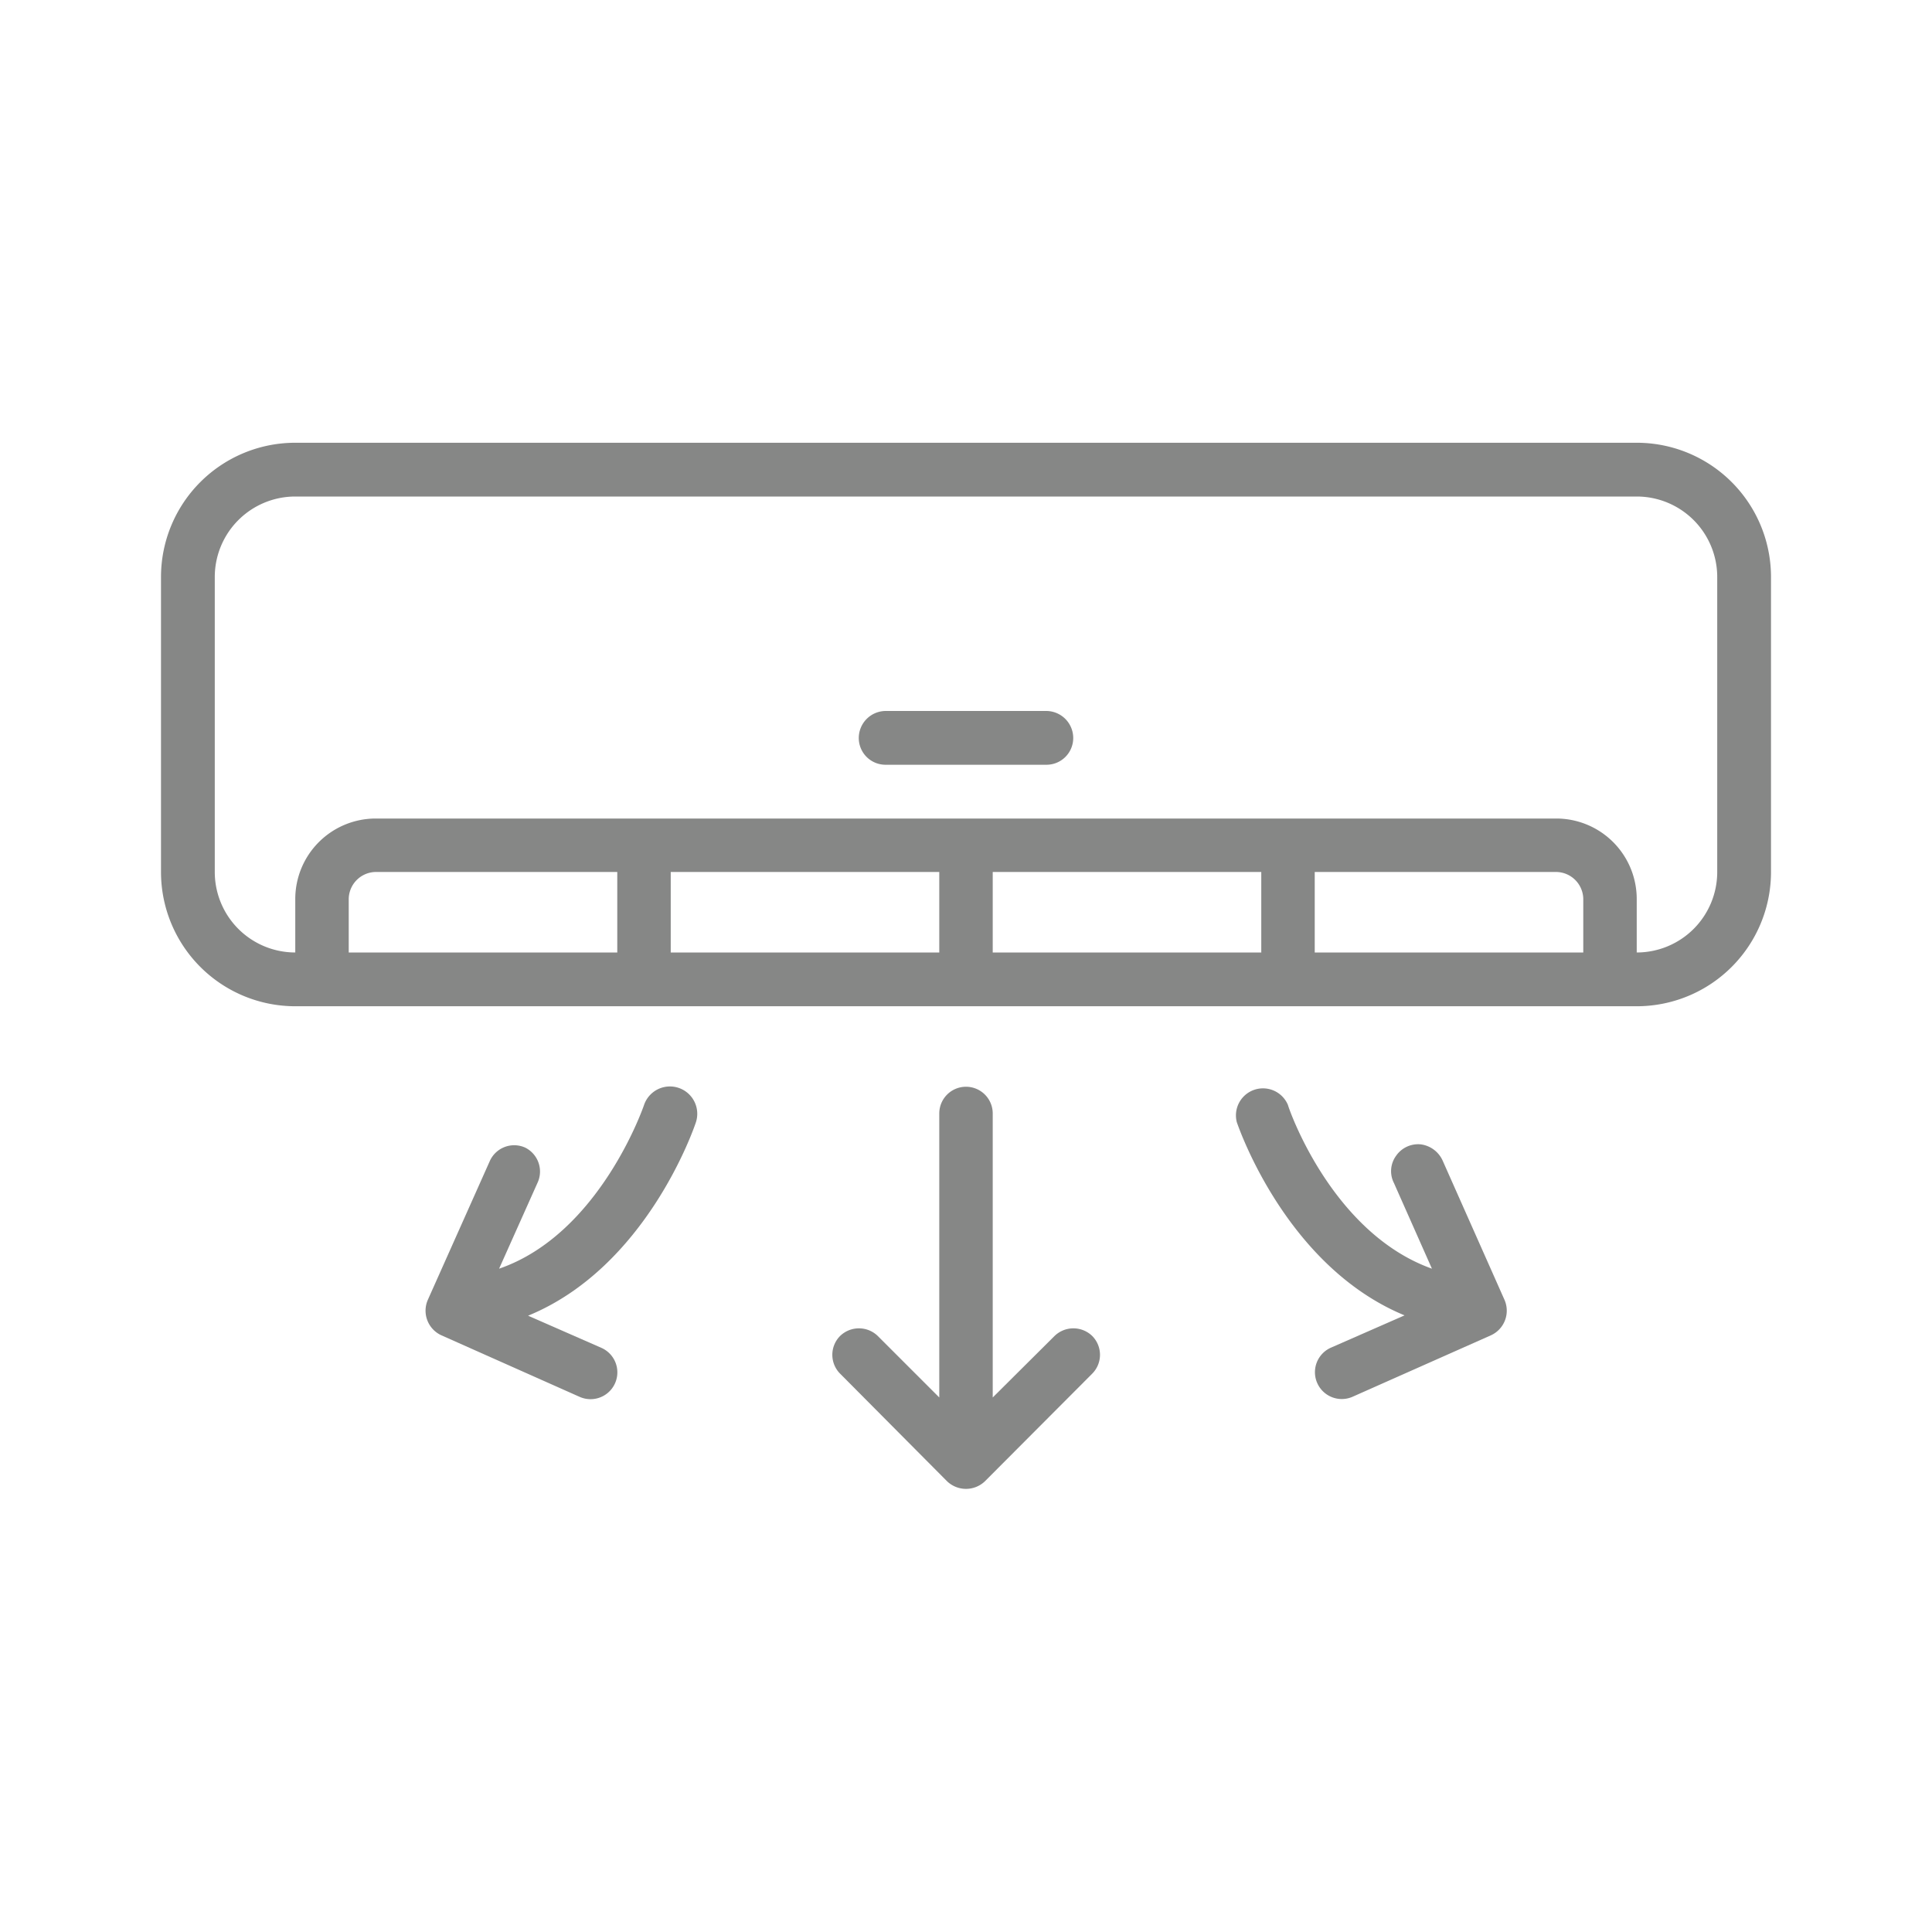 <svg id="Layer_1" data-name="Layer 1" xmlns="http://www.w3.org/2000/svg" viewBox="0 0 60 60"><defs><style>.cls-1{fill:#868786;}</style></defs><path class="cls-1" d="M50.83,13.75H9.17A4.17,4.17,0,0,0,5,17.92v9.16a4.17,4.17,0,0,0,4.17,4.17H50.83A4.17,4.17,0,0,0,55,27.08V17.92A4.17,4.17,0,0,0,50.83,13.75ZM29.17,27.08v2.5H20.83v-2.5Zm10,0v2.5H30.83v-2.5Zm-20,2.5H10.83V27.92a.85.85,0,0,1,.84-.84h7.5Zm21.66,0v-2.5h7.5a.85.85,0,0,1,.84.84v1.66Zm12.5-2.5a2.5,2.5,0,0,1-2.5,2.5V27.92a2.5,2.5,0,0,0-2.5-2.5H11.67a2.5,2.5,0,0,0-2.5,2.5v1.66a2.5,2.5,0,0,1-2.5-2.5V17.92a2.5,2.5,0,0,1,2.5-2.5H50.83a2.5,2.5,0,0,1,2.5,2.5Z"/><path class="cls-1" d="M30,33.75a.83.83,0,0,0-.83.83V43.4l-1.91-1.91a.84.84,0,0,0-1.17,0,.83.83,0,0,0,0,1.17L29.41,46a.85.85,0,0,0,1.18,0l3.33-3.34a.83.83,0,0,0,0-1.17.84.84,0,0,0-1.17,0L30.83,43.4V34.58A.83.83,0,0,0,30,33.75Z"/><path class="cls-1" d="M40,34.32a.84.84,0,0,0-1.59.53c.07.2,1.55,4.49,5.21,6l-2.28,1A.83.83,0,0,0,42,43.38l4.3-1.91a.84.84,0,0,0,.42-1.11l-1.91-4.3a.87.87,0,0,0-.68-.52.83.83,0,0,0-.77.35.81.81,0,0,0-.07.85l1.18,2.66C41.33,38.28,40,34.36,40,34.32Z"/><path class="cls-1" d="M16.31,35.64a.83.83,0,0,0-1.1.42l-1.92,4.3a.84.84,0,0,0,.42,1.11L18,43.38a.83.83,0,1,0,.68-1.52l-2.28-1c3.66-1.5,5.14-5.79,5.21-6A.84.84,0,1,0,20,34.32s-1.36,4-4.5,5.08l1.19-2.66A.83.83,0,0,0,16.31,35.64Z"/><path class="cls-1" d="M32.5,22.08h-5a.84.84,0,0,0-.83.84.83.83,0,0,0,.83.83h5a.83.83,0,0,0,.83-.83A.84.84,0,0,0,32.5,22.08Z"/></svg>